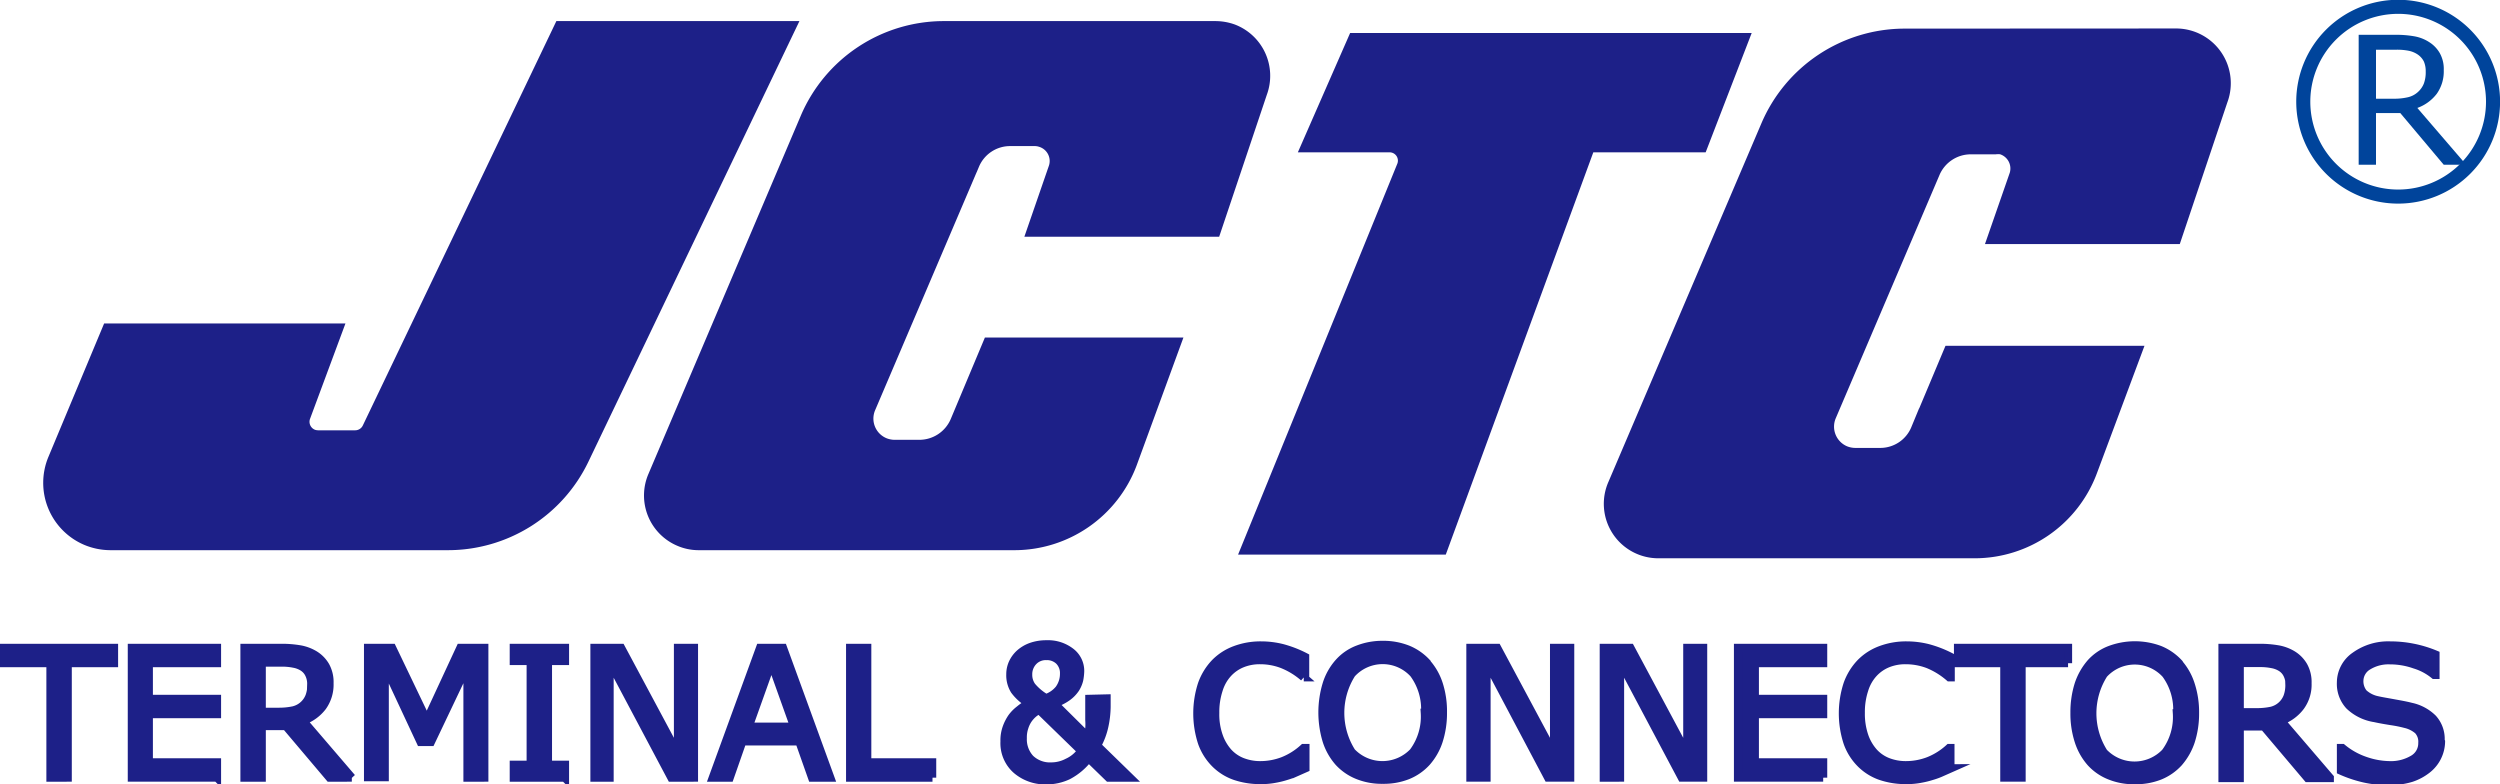 <svg xmlns="http://www.w3.org/2000/svg" viewBox="0 0 176.01 55.23"><defs><style>.cls-1{fill:#1d2088;stroke:#1d2088;stroke-miterlimit:22.93;stroke-width:0.57px;}.cls-1,.cls-2,.cls-3{fill-rule:evenodd;}.cls-2{fill:none;stroke:#00449b;stroke-linecap:round;stroke-linejoin:round;stroke-width:0.99px;}.cls-3{fill:#00449b;}</style></defs><title>标志 双排 JCTC ®</title><g id="图层_1" data-name="图层 1"><path class="cls-1" d="M165.19,25.46a10.69,10.69,0,0,0-9.83,6.5L144.6,57.18a3.55,3.55,0,0,0,3.28,5h22.23a8.9,8.9,0,0,0,8.34-5.79l3.21-8.6H168.25l-2.33,5.55a2.65,2.65,0,0,1-2.46,1.64h-1.75a1.86,1.86,0,0,1-.7-.14,1.79,1.79,0,0,1-.94-2.34l7.31-17.14a2.68,2.68,0,0,1,2.46-1.62h1.74a1.65,1.65,0,0,1,.38,0,1.34,1.34,0,0,1,.9,1.66l-1.62,4.66h13.11l3.29-9.8a3.57,3.57,0,0,0-3.33-4.81Z" transform="translate(-31.09 -23.16)"/><path class="cls-1" d="M126.33,25.77,122.9,33.6h6a.87.87,0,0,1,.84,1.17L118.68,61.92h14L143,33.78a.27.27,0,0,1,.25-.18h7.73L154,25.77Z" transform="translate(-31.09 -23.16)"/><path class="cls-1" d="M97.55,24.93a10.67,10.67,0,0,0-9.82,6.49L77,56.65a3.56,3.56,0,0,0,1.88,4.67,3.5,3.5,0,0,0,1.39.29h22.24a8.91,8.91,0,0,0,8.34-5.79L114,47.21H100.62l-2.33,5.56a2.69,2.69,0,0,1-2.47,1.64H94.08a1.86,1.86,0,0,1-.7-.14,1.78,1.78,0,0,1-.94-2.34l7.31-17.14a2.66,2.66,0,0,1,2.45-1.63h1.74a1.21,1.21,0,0,1,.38.06,1.33,1.33,0,0,1,.9,1.66l-1.61,4.66h13.11l3.29-9.8a3.58,3.58,0,0,0-2.09-4.59,3.78,3.78,0,0,0-1.25-.22Z" transform="translate(-31.09 -23.16)"/><path class="cls-1" d="M70.44,24.93,56.89,53.24a.88.88,0,0,1-.8.5h-2.6a1.06,1.06,0,0,1-.31-.05.89.89,0,0,1-.53-1.14L55,46.22H38.61l-3.85,9.22a4.46,4.46,0,0,0,2.4,5.83,4.53,4.53,0,0,0,1.71.34H62.63a10.68,10.68,0,0,0,9.63-6.07L86.92,24.93Z" transform="translate(-31.09 -23.16)"/></g><g id="_0" data-name="0"><path class="cls-2" d="M193.25,30.33A6.68,6.68,0,1,1,199.92,37,6.68,6.68,0,0,1,193.25,30.33Z" transform="translate(-31.09 -23.16)"/><path class="cls-3" d="M204.72,34.76h-1.58l-3.06-3.64h-1.71v3.64h-1.22V25.61h2.56a7.47,7.47,0,0,1,1.38.11,2.82,2.82,0,0,1,1,.39,2.24,2.24,0,0,1,.77.79,2.27,2.27,0,0,1,.28,1.2,2.72,2.72,0,0,1-.49,1.66,3,3,0,0,1-1.37,1l3.44,4Zm-2.85-6.57a1.71,1.71,0,0,0-.13-.7,1.31,1.31,0,0,0-.46-.51,1.77,1.77,0,0,0-.63-.25,4.22,4.22,0,0,0-.85-.07h-1.43v3.45h1.23a4.22,4.22,0,0,0,1-.1,1.55,1.55,0,0,0,.73-.38,1.58,1.58,0,0,0,.41-.59A2.3,2.3,0,0,0,201.87,28.19Z" transform="translate(-31.09 -23.16)"/><path class="cls-1" d="M39.12,69.85H35.86v8.06H34.64V69.85H31.37V68.77h7.75v1.08Zm7.25,8.06h-6V68.77h6v1.08h-4.8v2.51h4.8v1.08h-4.8v3.39h4.8v1.08Zm9.49,0H54.29l-3.07-3.63h-1.7v3.63H48.3V68.77h2.56a7.55,7.55,0,0,1,1.38.11,3,3,0,0,1,1,.38,2.24,2.24,0,0,1,.77.79,2.33,2.33,0,0,1,.28,1.21,2.67,2.67,0,0,1-.49,1.65,3,3,0,0,1-1.37,1l3.43,4ZM53,71.34a1.52,1.52,0,0,0-.14-.69,1.18,1.18,0,0,0-.45-.52,1.76,1.76,0,0,0-.63-.24,4.16,4.16,0,0,0-.85-.08H49.52v3.46h1.22a4.85,4.85,0,0,0,1-.1,1.61,1.61,0,0,0,1.14-1,2.36,2.36,0,0,0,.13-.86Zm12.17,6.57H64V70L61.43,75.4H60.7L58.18,70v7.88H57V68.77H58.7l2.44,5.09,2.36-5.09h1.69v9.14Zm5.68,0H67.26V77h1.19V69.7H67.26v-.93h3.61v.93h-1.2V77h1.2v.93Zm9,0h-1.5l-4.34-8.18v8.18H72.94V68.77h1.88l4,7.47V68.77h1.13v9.14Zm9.64,0H88.26l-.9-2.55h-4l-.89,2.55H81.27l3.33-9.14h1.62l3.33,9.14ZM87,74.32l-1.6-4.48-1.6,4.48Zm9.74,3.59H90.94V68.77h1.21v8.06h4.57v1.08ZM106,70.6a1.22,1.22,0,0,0-.35-.92,1.24,1.24,0,0,0-.89-.33,1.21,1.21,0,0,0-.92.37,1.31,1.31,0,0,0-.36.93,1.37,1.37,0,0,0,.25.82,3.73,3.73,0,0,0,1,.84,2,2,0,0,0,.92-.63A1.82,1.82,0,0,0,106,70.6ZM107.19,76l-2.94-2.86a2,2,0,0,0-.38.24,2.19,2.19,0,0,0-.38.41,2.09,2.09,0,0,0-.28.58,2.21,2.21,0,0,0-.11.76,2,2,0,0,0,.52,1.44,2,2,0,0,0,1.49.55,2.45,2.45,0,0,0,1.13-.28,2.38,2.38,0,0,0,1-.84ZM109,72.33v.59a6.76,6.76,0,0,1-.15,1.33,5,5,0,0,1-.52,1.4l2.32,2.26h-1.51l-1.41-1.37a4.38,4.38,0,0,1-1.44,1.22,3.54,3.54,0,0,1-1.52.34,3.11,3.11,0,0,1-2.12-.74,2.5,2.5,0,0,1-.84-2,2.65,2.65,0,0,1,.16-1,3.16,3.16,0,0,1,.37-.71,2.76,2.76,0,0,1,.54-.54,4.3,4.3,0,0,1,.64-.44,3.43,3.43,0,0,1-1-.9,2,2,0,0,1-.3-1.13,1.91,1.91,0,0,1,.16-.78,2.1,2.1,0,0,1,.49-.68,2.46,2.46,0,0,1,.8-.48,3.2,3.2,0,0,1,1.09-.18,2.62,2.62,0,0,1,1.72.54,1.67,1.67,0,0,1,.66,1.36,3.68,3.68,0,0,1-.07.61,2.08,2.08,0,0,1-.26.61,2.33,2.33,0,0,1-.56.58,3.36,3.36,0,0,1-.93.47L107.65,75a2.67,2.67,0,0,0,.13-.54,4.07,4.07,0,0,0,0-.61c0-.23,0-.49,0-.77v-.72Zm14,4.92-.61.27a5.57,5.57,0,0,1-.72.27,6,6,0,0,1-.81.2,4.92,4.92,0,0,1-1,.09,5.46,5.46,0,0,1-1.81-.28,3.7,3.7,0,0,1-1.41-.88,3.94,3.94,0,0,1-.93-1.48,6.66,6.66,0,0,1,0-4.11,4.21,4.21,0,0,1,.92-1.5,3.86,3.86,0,0,1,1.41-.91,5.11,5.11,0,0,1,1.84-.32,6.16,6.16,0,0,1,1.47.18,7.92,7.92,0,0,1,1.63.63v1.44h-.1a5.29,5.29,0,0,0-1.5-.92,4.35,4.35,0,0,0-1.58-.29,3.28,3.28,0,0,0-1.25.23,2.77,2.77,0,0,0-1,.69,3,3,0,0,0-.66,1.17,5,5,0,0,0-.24,1.62,4.59,4.59,0,0,0,.26,1.66,3.35,3.35,0,0,0,.67,1.13,2.63,2.63,0,0,0,1,.67,3.46,3.46,0,0,0,1.21.22,4.46,4.46,0,0,0,1.64-.3,4.72,4.72,0,0,0,1.44-.91H123v1.43Zm8.53-7.43a4.2,4.2,0,0,1,.86,1.51,6.25,6.25,0,0,1,.29,2,6.37,6.37,0,0,1-.3,2,4.25,4.25,0,0,1-.85,1.49,3.68,3.68,0,0,1-1.34.93,4.59,4.59,0,0,1-1.75.31,4.52,4.52,0,0,1-1.76-.32,3.69,3.69,0,0,1-1.34-.92,4.23,4.23,0,0,1-.85-1.5,6.88,6.88,0,0,1,0-4,4.13,4.13,0,0,1,.86-1.52,3.45,3.45,0,0,1,1.34-.92,4.74,4.74,0,0,1,1.75-.32,4.68,4.68,0,0,1,1.76.32,3.78,3.78,0,0,1,1.33.92Zm-.11,3.52a4.2,4.2,0,0,0-.8-2.74,2.95,2.95,0,0,0-4.37,0,5.13,5.13,0,0,0,0,5.5,3,3,0,0,0,4.34,0,4.17,4.17,0,0,0,.81-2.76Zm10.17,4.57h-1.51l-4.33-8.18v8.18h-1.14V68.77h1.89l4,7.47V68.77h1.14v9.14Zm9.4,0h-1.5l-4.34-8.18v8.18H144V68.77h1.88l4,7.47V68.77H151v9.14Zm8.46,0h-6V68.77h6v1.08h-4.81v2.51h4.81v1.08h-4.81v3.39h4.81v1.08Zm9-.66-.61.27a5.06,5.06,0,0,1-.72.27,6,6,0,0,1-.81.2,4.92,4.92,0,0,1-1,.09,5.46,5.46,0,0,1-1.81-.28,3.7,3.7,0,0,1-1.41-.88,3.94,3.94,0,0,1-.93-1.48,6.66,6.66,0,0,1,0-4.11,4.21,4.21,0,0,1,.92-1.5,3.86,3.86,0,0,1,1.41-.91,5.11,5.11,0,0,1,1.84-.32,6.16,6.16,0,0,1,1.47.18,7.92,7.92,0,0,1,1.63.63v1.44h-.1a5.39,5.39,0,0,0-1.49-.92,4.44,4.44,0,0,0-1.59-.29,3.28,3.28,0,0,0-1.25.23,2.77,2.77,0,0,0-1,.69,3,3,0,0,0-.66,1.17,5,5,0,0,0-.24,1.62,4.82,4.82,0,0,0,.26,1.66,3.35,3.35,0,0,0,.67,1.13,2.63,2.63,0,0,0,1,.67,3.46,3.46,0,0,0,1.21.22,4.46,4.46,0,0,0,1.64-.3,4.72,4.72,0,0,0,1.44-.91h.09v1.43Zm8.24-7.4h-3.27v8.06h-1.22V69.85h-3.26V68.77h7.75v1.08Zm7.79,0a4.19,4.19,0,0,1,.85,1.51,6.25,6.25,0,0,1,.3,2,6.37,6.37,0,0,1-.3,2,4.41,4.41,0,0,1-.85,1.49,3.68,3.68,0,0,1-1.34.93,4.61,4.61,0,0,1-1.76.31,4.51,4.51,0,0,1-1.75-.32,3.61,3.61,0,0,1-1.34-.92,4.23,4.23,0,0,1-.85-1.5,6.27,6.27,0,0,1-.3-2,6.52,6.52,0,0,1,.29-2,4.43,4.43,0,0,1,.86-1.52,3.49,3.49,0,0,1,1.35-.92,5,5,0,0,1,3.51,0,3.78,3.78,0,0,1,1.33.92Zm-.11,3.52a4.2,4.2,0,0,0-.8-2.74,2.95,2.95,0,0,0-4.37,0,5.13,5.13,0,0,0,0,5.5,3,3,0,0,0,4.34,0,4.17,4.17,0,0,0,.81-2.76Zm10.75,4.57h-1.57l-3.07-3.63h-1.7v3.63h-1.22V68.77h2.56a7.55,7.55,0,0,1,1.38.11,3,3,0,0,1,1,.38,2.24,2.24,0,0,1,.77.79,2.33,2.33,0,0,1,.28,1.21,2.61,2.61,0,0,1-.5,1.65,3,3,0,0,1-1.36,1l3.43,4Zm-2.84-6.57a1.52,1.52,0,0,0-.14-.69,1.18,1.18,0,0,0-.45-.52,1.76,1.76,0,0,0-.63-.24,4.23,4.23,0,0,0-.85-.08h-1.43v3.46H190a4.93,4.93,0,0,0,1-.1,1.61,1.61,0,0,0,1.14-1,2.36,2.36,0,0,0,.13-.86Zm10.67,4a2.53,2.53,0,0,1-.95,1.94,3.69,3.69,0,0,1-1.14.62,5.19,5.19,0,0,1-1.58.22,7.48,7.48,0,0,1-1.78-.19,8.87,8.87,0,0,1-1.6-.54V75.82H196a5.07,5.07,0,0,0,1.61.9,5.43,5.43,0,0,0,1.7.31A3.05,3.05,0,0,0,201,76.6a1.29,1.29,0,0,0,.63-1.13,1.18,1.18,0,0,0-.3-.89,2.1,2.1,0,0,0-.9-.45,8.84,8.84,0,0,0-1-.2c-.36-.06-.74-.12-1.14-.21a3.32,3.32,0,0,1-1.8-.88,2.26,2.26,0,0,1-.59-1.62,2.28,2.28,0,0,1,1-1.88,4,4,0,0,1,2.47-.74,8.3,8.3,0,0,1,3.19.64v1.44h-.09a4,4,0,0,0-1.37-.73,5.22,5.22,0,0,0-1.74-.3,2.75,2.75,0,0,0-1.57.41,1.23,1.23,0,0,0-.59,1,1.33,1.33,0,0,0,.29.9,2.06,2.06,0,0,0,1,.5c.26.06.63.12,1.12.21s.89.16,1.23.25a3.1,3.1,0,0,1,1.53.82A2.14,2.14,0,0,1,202.92,75.3Z" transform="translate(-31.09 -23.16)"/></g></svg>